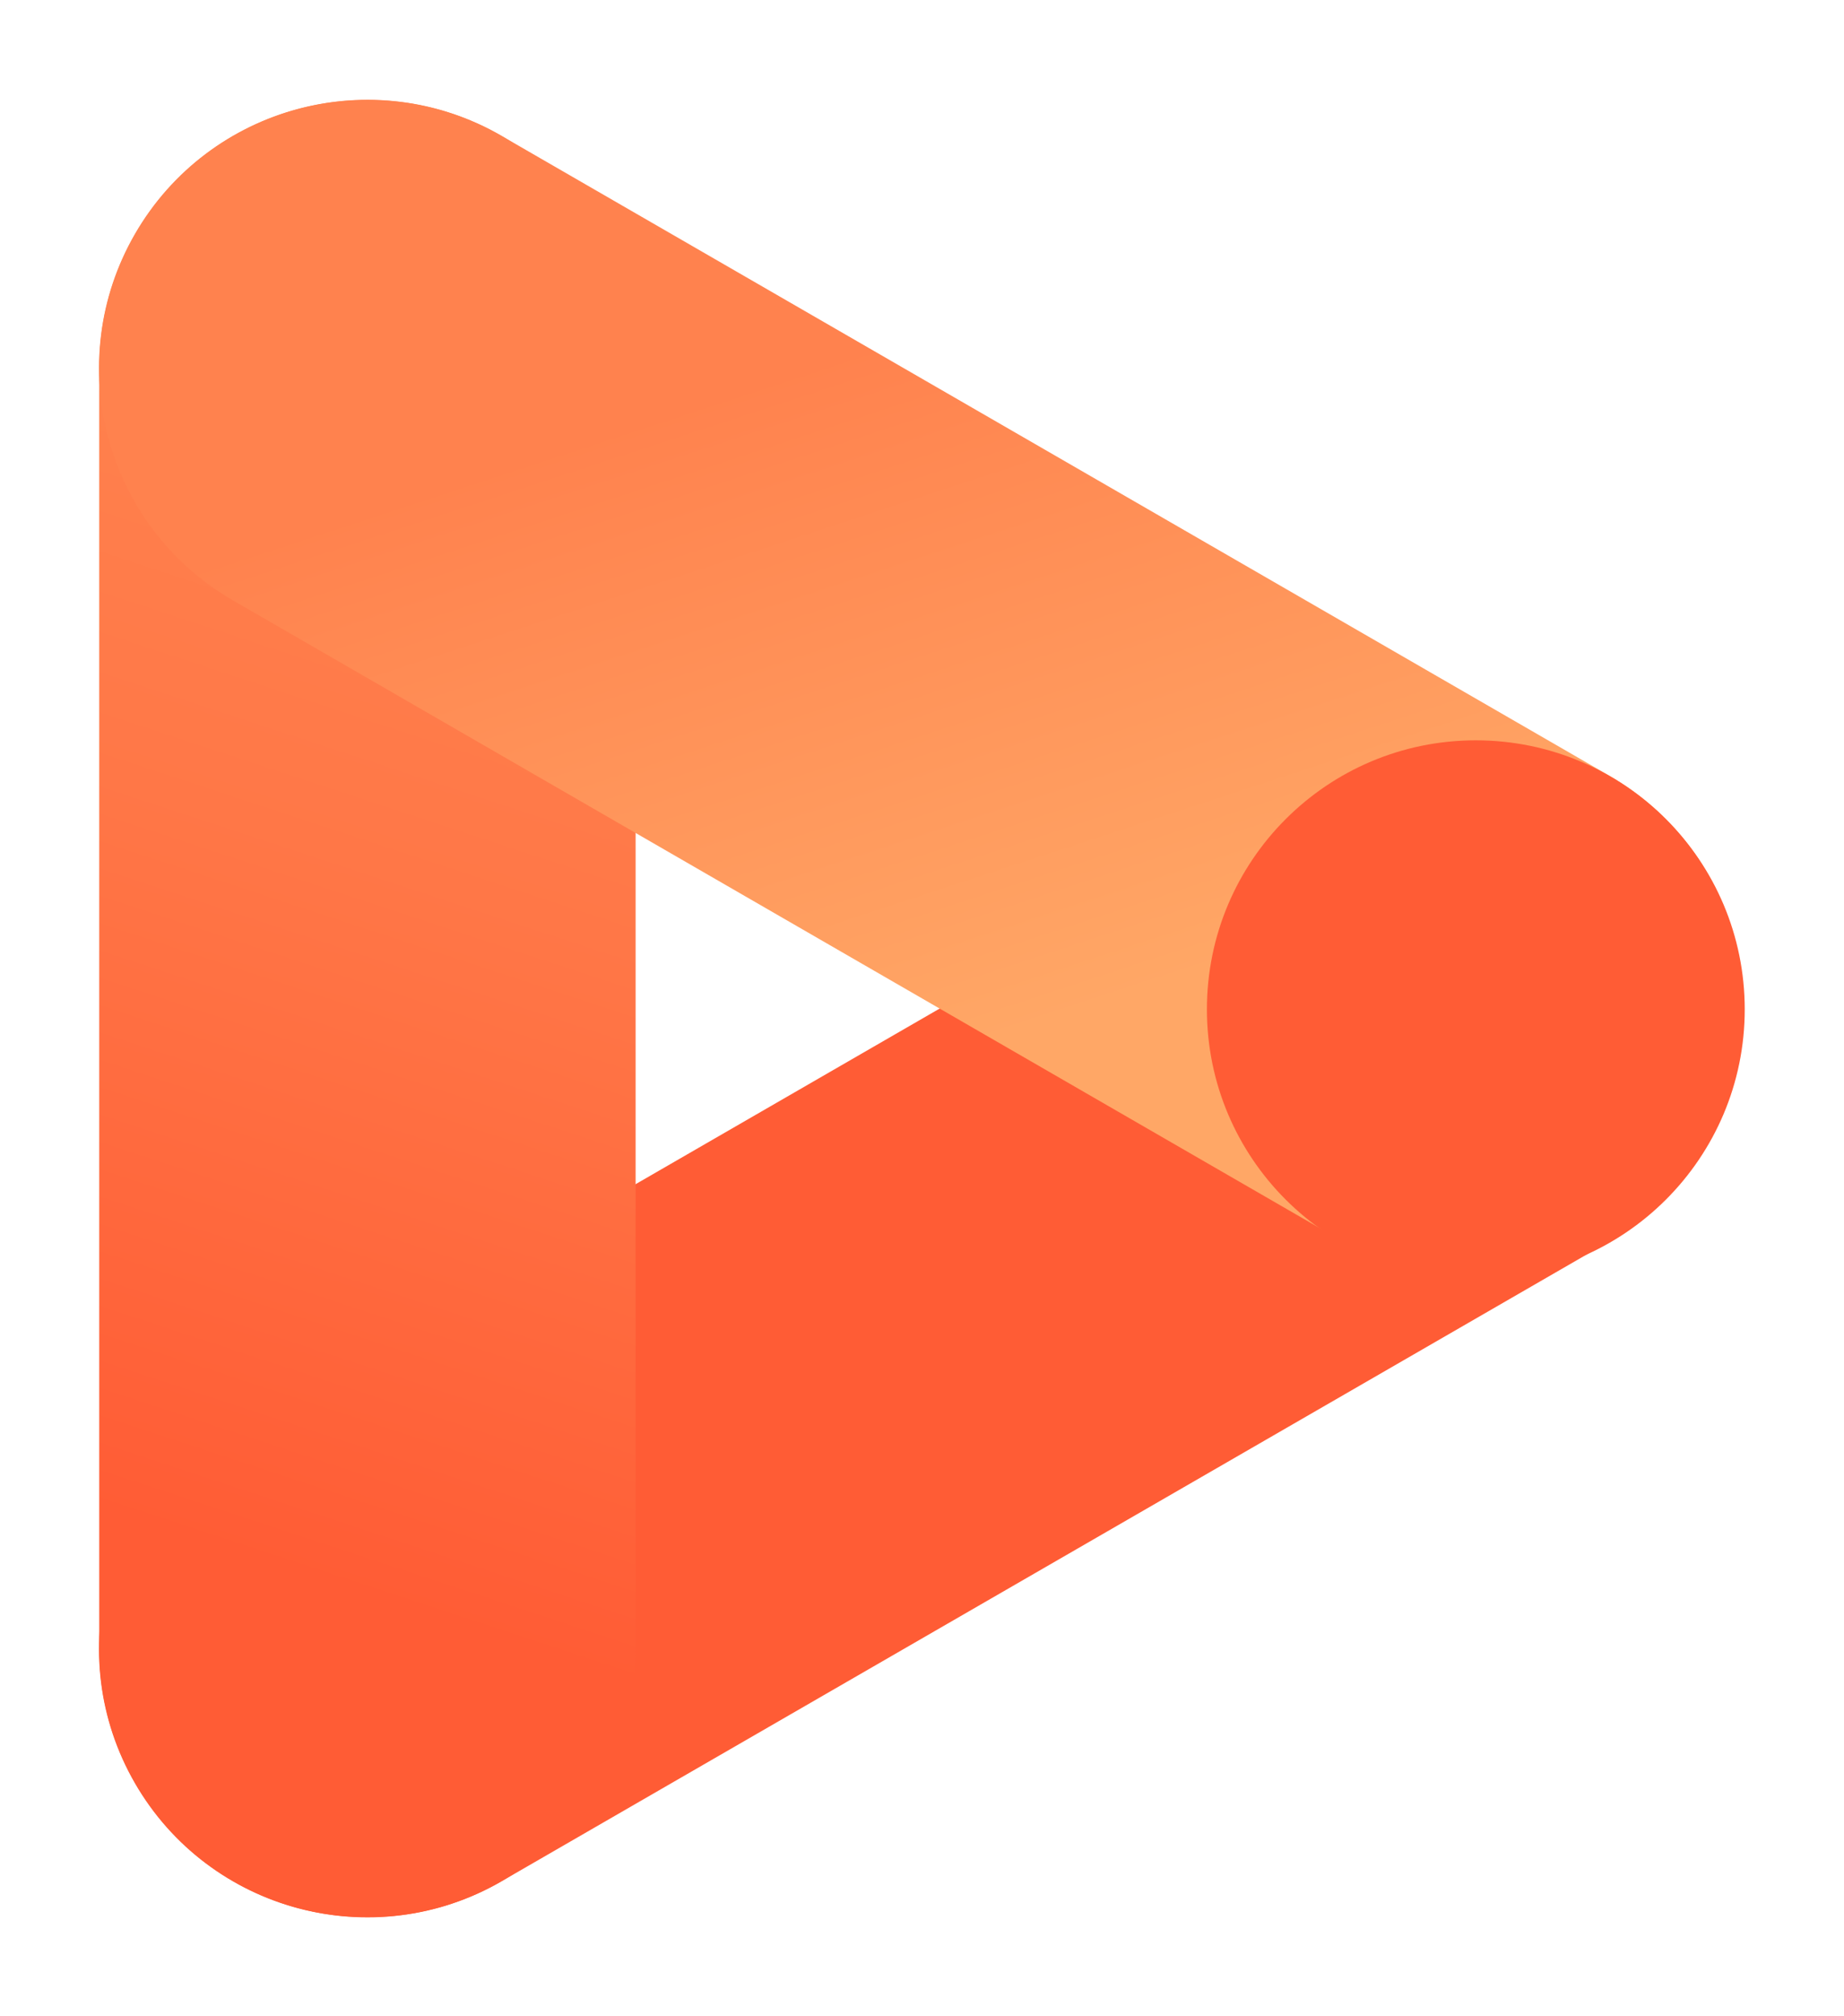 <svg width="712" height="778" viewBox="0 0 712 778" fill="none" xmlns="http://www.w3.org/2000/svg">
<path d="M621.561 479.031L193.562 726.136C144.069 754.711 80.677 737.732 52.096 688.23C23.517 638.728 40.5 575.345 90.002 546.765L518 299.66C567.494 271.085 630.886 288.063 659.466 337.565C688.046 387.067 671.063 450.451 621.561 479.031Z" fill="#FF5C35"/>
<path d="M245.42 636.37L245.42 142.15C245.42 84.956 199.057 38.59 141.865 38.59C84.673 38.59 38.31 84.956 38.31 142.15L38.31 636.37C38.31 693.565 84.673 739.93 141.865 739.93C199.057 739.93 245.42 693.565 245.42 636.37Z" fill="url(#paint0_linear_7521_28748)"/>
<path d="M193.574 52.387L621.573 299.492C671.066 328.067 688.058 391.456 659.478 440.958C630.898 490.46 567.515 507.443 518.013 478.863L90.014 231.758C40.521 203.183 23.529 139.795 52.109 90.293C80.689 40.791 144.072 23.807 193.574 52.387Z" fill="url(#paint1_linear_7521_28748)"/>
<path d="M569.84 493.39C627.183 493.39 673.67 446.904 673.67 389.56C673.67 332.216 627.183 285.73 569.84 285.73C512.496 285.73 466.01 332.216 466.01 389.56C466.01 446.904 512.496 493.39 569.84 493.39Z" fill="#FF5C35"/>
<defs>
<linearGradient id="paint0_linear_7521_28748" x1="247.76" y1="68.05" x2="35.96" y2="710.48" gradientUnits="userSpaceOnUse">
<stop offset="0.18" stop-color="#FF824E"/>
<stop offset="0.42" stop-color="#FF7747"/>
<stop offset="0.82" stop-color="#FF5C35"/>
</linearGradient>
<linearGradient id="paint1_linear_7521_28748" x1="266.137" y1="-7.596" x2="445.447" y2="538.844" gradientUnits="userSpaceOnUse">
<stop offset="0.27" stop-color="#FF824E"/>
<stop offset="0.74" stop-color="#FFA766"/>
</linearGradient>
</defs>
</svg>
